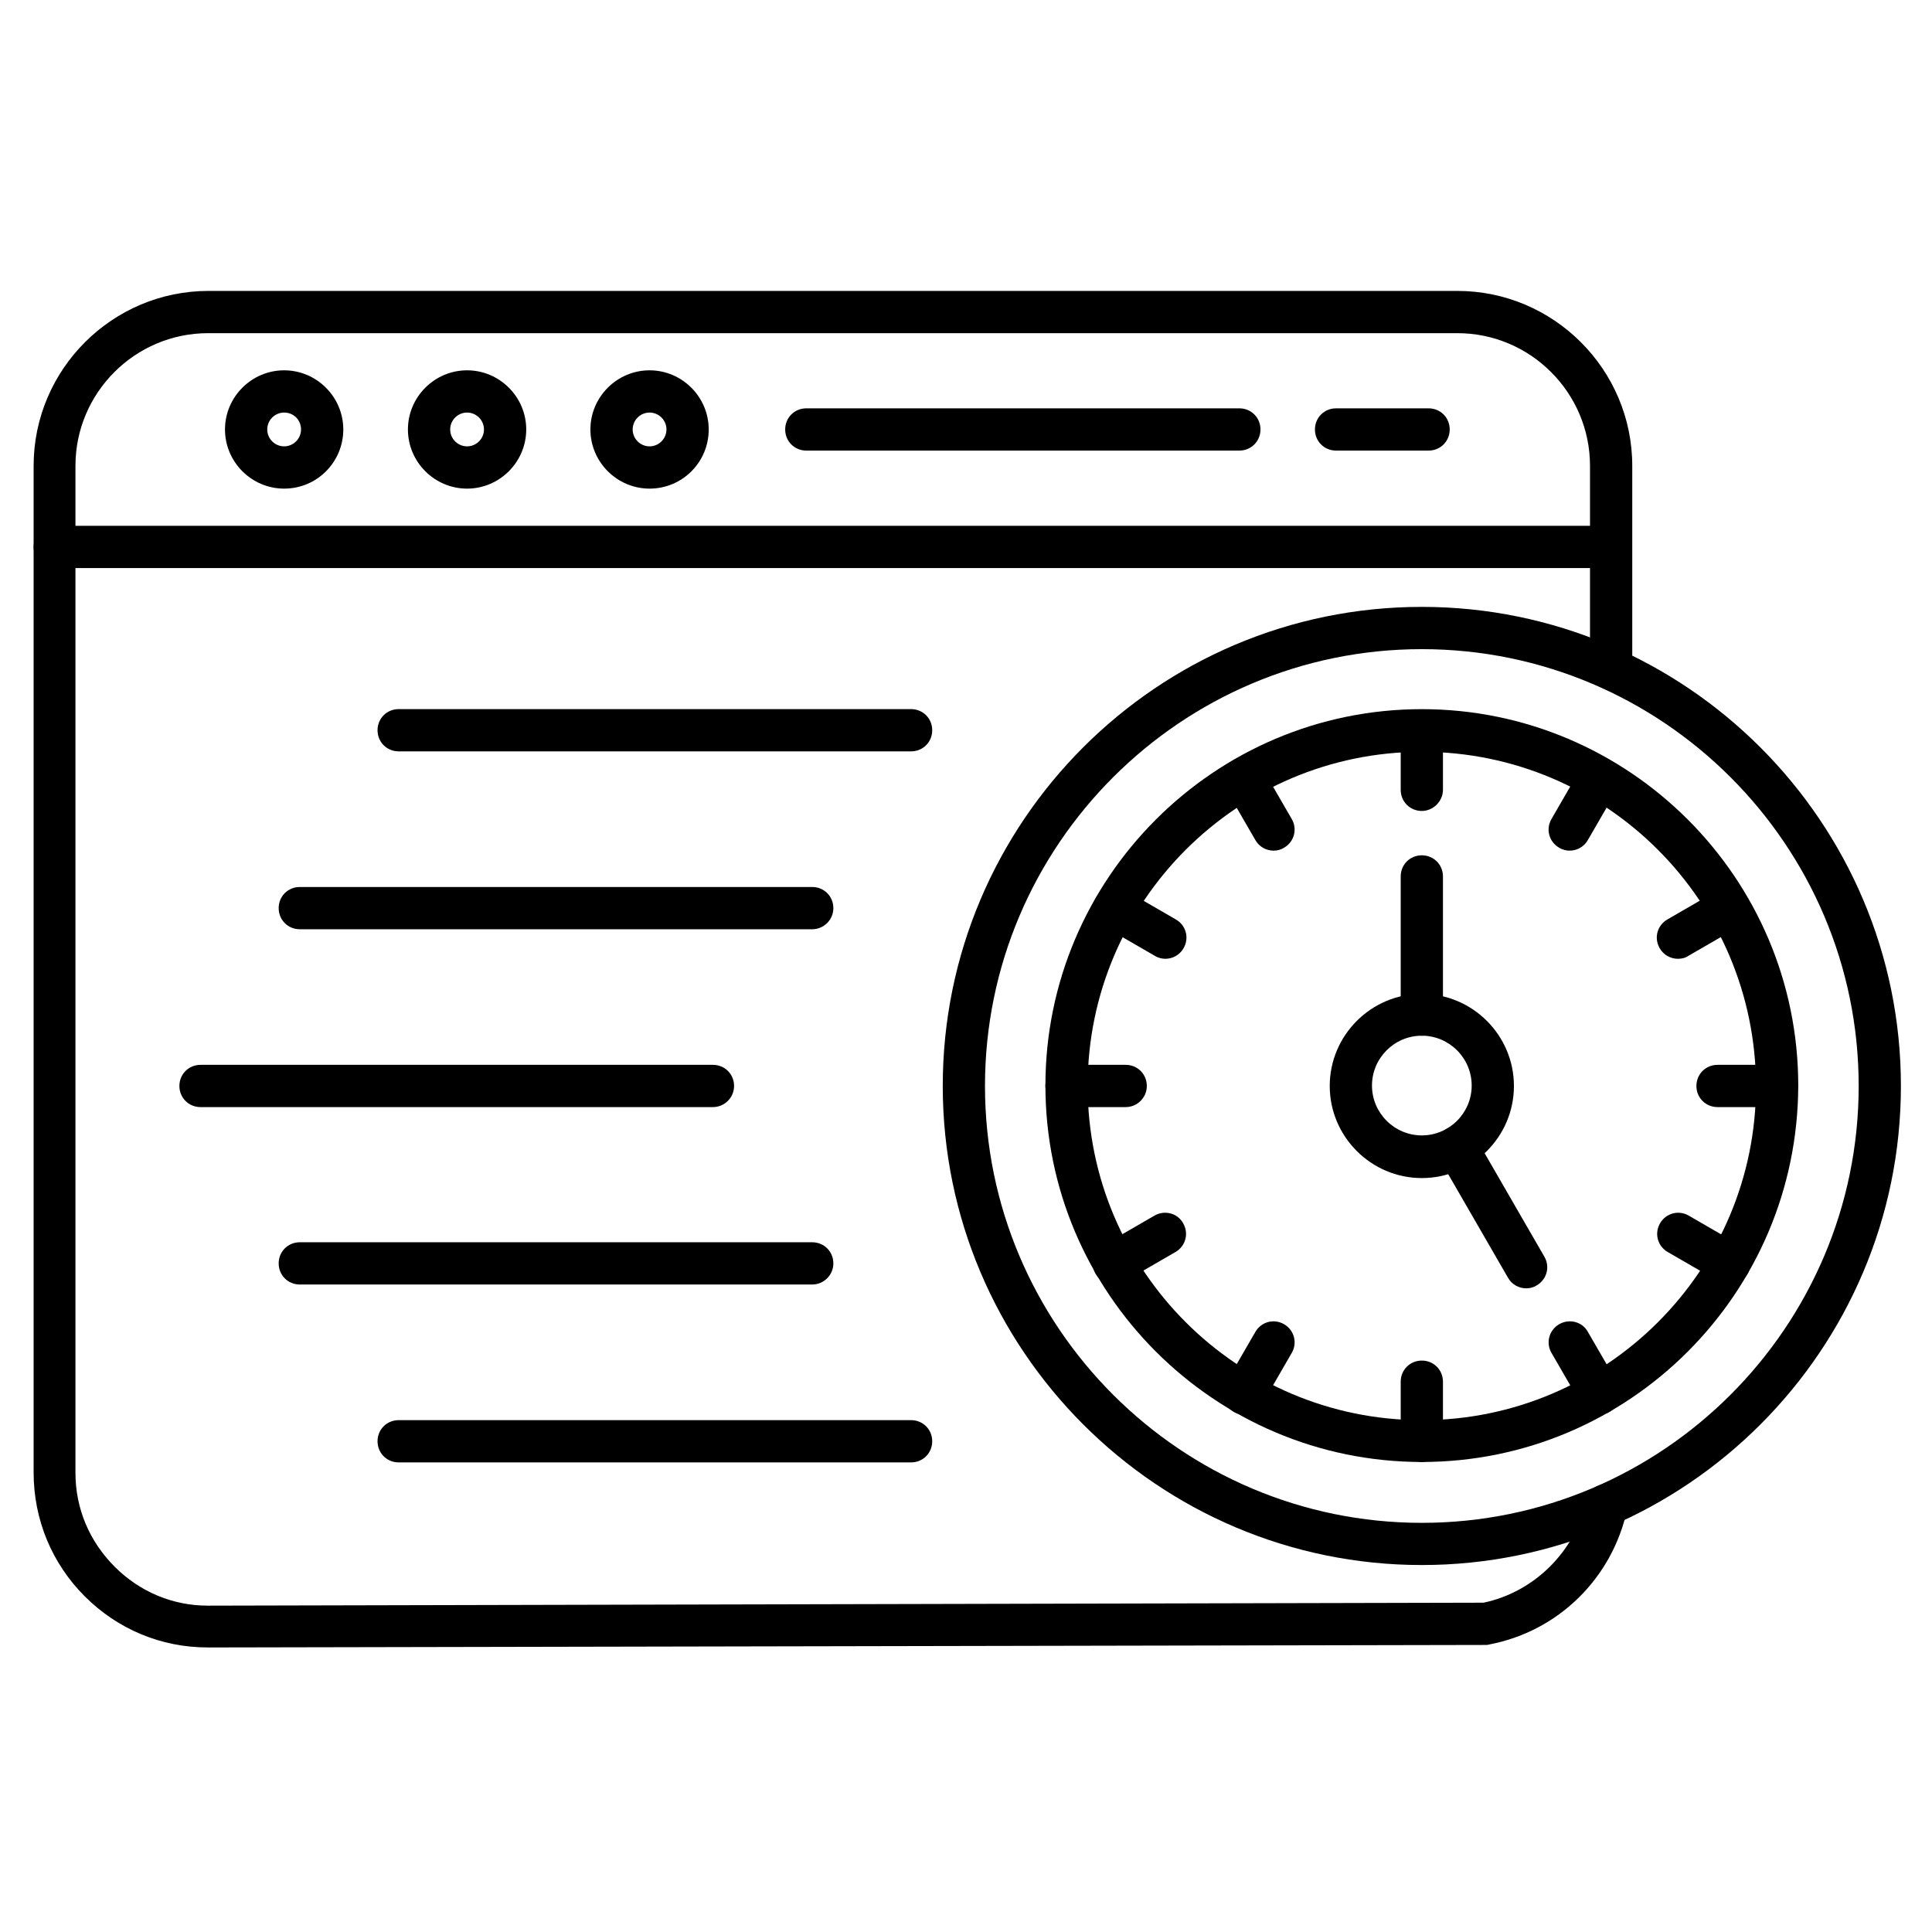 <?xml version="1.0" encoding="UTF-8"?>
<!-- Uploaded to: ICON Repo, www.iconrepo.com, Generator: ICON Repo Mixer Tools -->
<svg fill="#000000" width="800px" height="800px" version="1.1" viewBox="144 144 512 512" xmlns="http://www.w3.org/2000/svg">
 <g>
  <path d="m520.8 558.75c-69.973 0-126.96-56.988-126.96-126.96 0-69.973 56.875-126.96 126.96-126.96 69.973 0 126.96 56.988 126.96 126.96s-56.988 126.96-126.96 126.96zm0-242.72c-63.816 0-115.77 51.949-115.77 115.77s51.949 115.77 115.77 115.77c63.816 0 115.77-51.949 115.77-115.77s-51.949-115.77-115.77-115.77z"/>
  <path d="m520.8 531.44c-54.973 0-99.754-44.781-99.754-99.754s44.781-99.754 99.754-99.754c54.973 0 99.754 44.781 99.754 99.754-0.113 55.082-44.781 99.754-99.754 99.754zm0-188.2c-48.812 0-88.559 39.746-88.559 88.559s39.746 88.559 88.559 88.559 88.559-39.746 88.559-88.559c-0.113-48.926-39.746-88.559-88.559-88.559z"/>
  <path d="m520.8 358.91c-3.137 0-5.598-2.465-5.598-5.598v-15.676c0-3.137 2.465-5.598 5.598-5.598 3.137 0 5.598 2.465 5.598 5.598v15.676c0 3.023-2.574 5.598-5.598 5.598z"/>
  <path d="m559.98 369.43c-0.895 0-1.902-0.223-2.801-0.785-2.688-1.566-3.582-4.926-2.016-7.613l7.836-13.547c1.566-2.688 4.926-3.582 7.613-2.016s3.582 4.926 2.016 7.613l-7.836 13.547c-1.004 1.793-2.906 2.801-4.812 2.801z"/>
  <path d="m588.65 398.09c-1.902 0-3.805-1.008-4.812-2.801-1.566-2.688-0.672-6.047 2.016-7.613l13.547-7.836c2.688-1.566 6.156-0.672 7.613 2.016 1.566 2.688 0.672 6.047-2.016 7.613l-13.547 7.836c-0.785 0.562-1.793 0.785-2.801 0.785z"/>
  <path d="m614.84 437.39h-15.676c-3.137 0-5.598-2.465-5.598-5.598 0-3.137 2.465-5.598 5.598-5.598h15.676c3.137 0 5.598 2.465 5.598 5.598 0 3.137-2.461 5.598-5.598 5.598z"/>
  <path d="m602.3 484.41c-0.895 0-1.902-0.223-2.801-0.785l-13.547-7.836c-2.688-1.566-3.582-4.926-2.016-7.613s4.926-3.582 7.613-2.016l13.547 7.836c2.688 1.566 3.582 4.926 2.016 7.613-1.004 1.793-2.906 2.801-4.812 2.801z"/>
  <path d="m567.82 518.9c-1.902 0-3.805-1.008-4.812-2.801l-7.836-13.547c-1.566-2.688-0.672-6.047 2.016-7.613s6.156-0.672 7.613 2.016l7.836 13.547c1.566 2.688 0.672 6.047-2.016 7.613-0.898 0.559-1.793 0.785-2.801 0.785z"/>
  <path d="m520.8 531.44c-3.137 0-5.598-2.465-5.598-5.598v-15.676c0-3.137 2.465-5.598 5.598-5.598 3.137 0 5.598 2.465 5.598 5.598v15.676c0 3.133-2.574 5.598-5.598 5.598z"/>
  <path d="m473.67 518.9c-0.895 0-1.902-0.223-2.801-0.785-2.688-1.566-3.582-4.926-2.016-7.613l7.836-13.547c1.566-2.688 4.926-3.582 7.613-2.016s3.582 4.926 2.016 7.613l-7.836 13.547c-1.008 1.793-2.91 2.801-4.812 2.801z"/>
  <path d="m439.18 484.41c-1.902 0-3.805-1.008-4.812-2.801-1.566-2.688-0.672-6.047 2.016-7.613l13.547-7.836c2.688-1.566 6.156-0.672 7.613 2.016 1.566 2.688 0.672 6.047-2.016 7.613l-13.547 7.836c-0.898 0.562-1.793 0.785-2.801 0.785z"/>
  <path d="m442.32 437.39h-15.676c-3.137 0-5.598-2.465-5.598-5.598 0-3.137 2.465-5.598 5.598-5.598h15.676c3.137 0 5.598 2.465 5.598 5.598 0 3.137-2.578 5.598-5.598 5.598z"/>
  <path d="m452.84 398.09c-0.895 0-1.902-0.223-2.801-0.785l-13.547-7.836c-2.688-1.566-3.582-4.926-2.016-7.613 1.566-2.688 4.926-3.582 7.613-2.016l13.547 7.836c2.688 1.566 3.582 4.926 2.016 7.613-1.008 1.793-2.91 2.801-4.812 2.801z"/>
  <path d="m481.5 369.43c-1.902 0-3.805-1.008-4.812-2.801l-7.836-13.547c-1.566-2.688-0.672-6.047 2.016-7.613s6.156-0.672 7.613 2.016l7.836 13.547c1.566 2.688 0.672 6.047-2.016 7.613-0.898 0.562-1.793 0.785-2.801 0.785z"/>
  <path d="m520.8 456.2c-13.434 0-24.406-10.973-24.406-24.406s10.973-24.406 24.406-24.406c13.434 0 24.406 10.973 24.406 24.406s-10.973 24.406-24.406 24.406zm0-37.73c-7.277 0-13.211 5.934-13.211 13.211s5.934 13.211 13.211 13.211c7.277 0 13.211-5.934 13.211-13.211s-5.934-13.211-13.211-13.211z"/>
  <path d="m520.8 418.47c-3.137 0-5.598-2.465-5.598-5.598v-36.609c0-3.137 2.465-5.598 5.598-5.598 3.137 0 5.598 2.465 5.598 5.598v36.609c0 3.133-2.574 5.598-5.598 5.598z"/>
  <path d="m548.45 485.42c-1.902 0-3.805-1.008-4.812-2.801l-18.359-31.797c-1.566-2.688-0.672-6.047 2.016-7.613 2.688-1.566 6.156-0.672 7.613 2.016l18.359 31.797c1.566 2.688 0.672 6.047-2.016 7.613-0.895 0.562-1.793 0.785-2.801 0.785z"/>
  <path d="m385.45 343.12h-135.8c-3.137 0-5.598-2.465-5.598-5.598 0-3.137 2.465-5.598 5.598-5.598h135.8c3.137 0 5.598 2.465 5.598 5.598 0 3.133-2.465 5.598-5.598 5.598z"/>
  <path d="m359.25 390.26h-135.8c-3.137 0-5.598-2.465-5.598-5.598 0-3.137 2.465-5.598 5.598-5.598h135.8c3.137 0 5.598 2.465 5.598 5.598 0 3.137-2.574 5.598-5.598 5.598z"/>
  <path d="m332.94 437.39h-135.8c-3.137 0-5.598-2.465-5.598-5.598 0-3.137 2.465-5.598 5.598-5.598h135.8c3.137 0 5.598 2.465 5.598 5.598 0 3.137-2.578 5.598-5.598 5.598z"/>
  <path d="m359.25 484.41h-135.8c-3.137 0-5.598-2.465-5.598-5.598 0-3.137 2.465-5.598 5.598-5.598h135.8c3.137 0 5.598 2.465 5.598 5.598 0 3.137-2.574 5.598-5.598 5.598z"/>
  <path d="m385.45 531.55h-135.8c-3.137 0-5.598-2.465-5.598-5.598 0-3.137 2.465-5.598 5.598-5.598h135.8c3.137 0 5.598 2.465 5.598 5.598 0 3.137-2.465 5.598-5.598 5.598z"/>
  <path d="m199.04 580.59c-12.316 0-23.848-4.812-32.578-13.547-8.734-8.73-13.551-20.375-13.551-32.805v-266.79c0-25.527 20.824-46.352 46.352-46.352h330.95c25.527 0 46.352 20.824 46.352 46.352v53.738c0 3.137-2.465 5.598-5.598 5.598-3.137 0-5.598-2.465-5.598-5.598v-53.738c0-19.367-15.785-35.156-35.156-35.156h-331.06c-19.367 0-35.156 15.785-35.156 35.156v266.91c0 9.406 3.695 18.137 10.41 24.855 6.606 6.606 15.34 10.301 24.629 10.301h0.113l338-0.785c13.434-2.801 24.406-13.66 27.207-27.094 0.672-3.023 3.582-4.926 6.606-4.254s4.926 3.582 4.254 6.606c-3.918 18.25-18.25 32.355-36.609 35.828-0.336 0.113-0.672 0.113-1.008 0.113l-338.55 0.668c0.109 0 0.109 0 0 0z"/>
  <path d="m570.85 294.54h-412.34c-3.137 0-5.598-2.465-5.598-5.598 0-3.137 2.465-5.598 5.598-5.598h412.34c3.137 0 5.598 2.465 5.598 5.598 0.004 3.133-2.574 5.598-5.594 5.598z"/>
  <path d="m219.3 273.49c-8.621 0-15.676-7.055-15.676-15.676s7.055-15.676 15.676-15.676c8.621 0 15.676 7.055 15.676 15.676-0.004 8.621-6.945 15.676-15.676 15.676zm0-20.156c-2.465 0-4.477 2.016-4.477 4.477 0 2.465 2.016 4.477 4.477 4.477 2.465 0 4.477-2.016 4.477-4.477 0-2.461-1.902-4.477-4.477-4.477z"/>
  <path d="m267.78 273.49c-8.621 0-15.676-7.055-15.676-15.676s7.055-15.676 15.676-15.676 15.676 7.055 15.676 15.676c-0.004 8.621-7.055 15.676-15.676 15.676zm0-20.156c-2.465 0-4.477 2.016-4.477 4.477 0 2.465 2.016 4.477 4.477 4.477 2.465 0 4.477-2.016 4.477-4.477 0-2.461-2.016-4.477-4.477-4.477z"/>
  <path d="m316.14 273.49c-8.621 0-15.676-7.055-15.676-15.676s7.055-15.676 15.676-15.676 15.676 7.055 15.676 15.676-6.941 15.676-15.676 15.676zm0-20.156c-2.465 0-4.477 2.016-4.477 4.477 0 2.465 2.016 4.477 4.477 4.477 2.465 0 4.477-2.016 4.477-4.477 0.004-2.461-2.012-4.477-4.477-4.477z"/>
  <path d="m472.43 263.41h-114.75c-3.137 0-5.598-2.465-5.598-5.598 0-3.137 2.465-5.598 5.598-5.598h114.76c3.137 0 5.598 2.465 5.598 5.598-0.004 3.133-2.465 5.598-5.602 5.598z"/>
  <path d="m522.59 263.41h-24.52c-3.137 0-5.598-2.465-5.598-5.598 0-3.137 2.465-5.598 5.598-5.598h24.52c3.137 0 5.598 2.465 5.598 5.598s-2.465 5.598-5.598 5.598z"/>
 </g>
</svg>